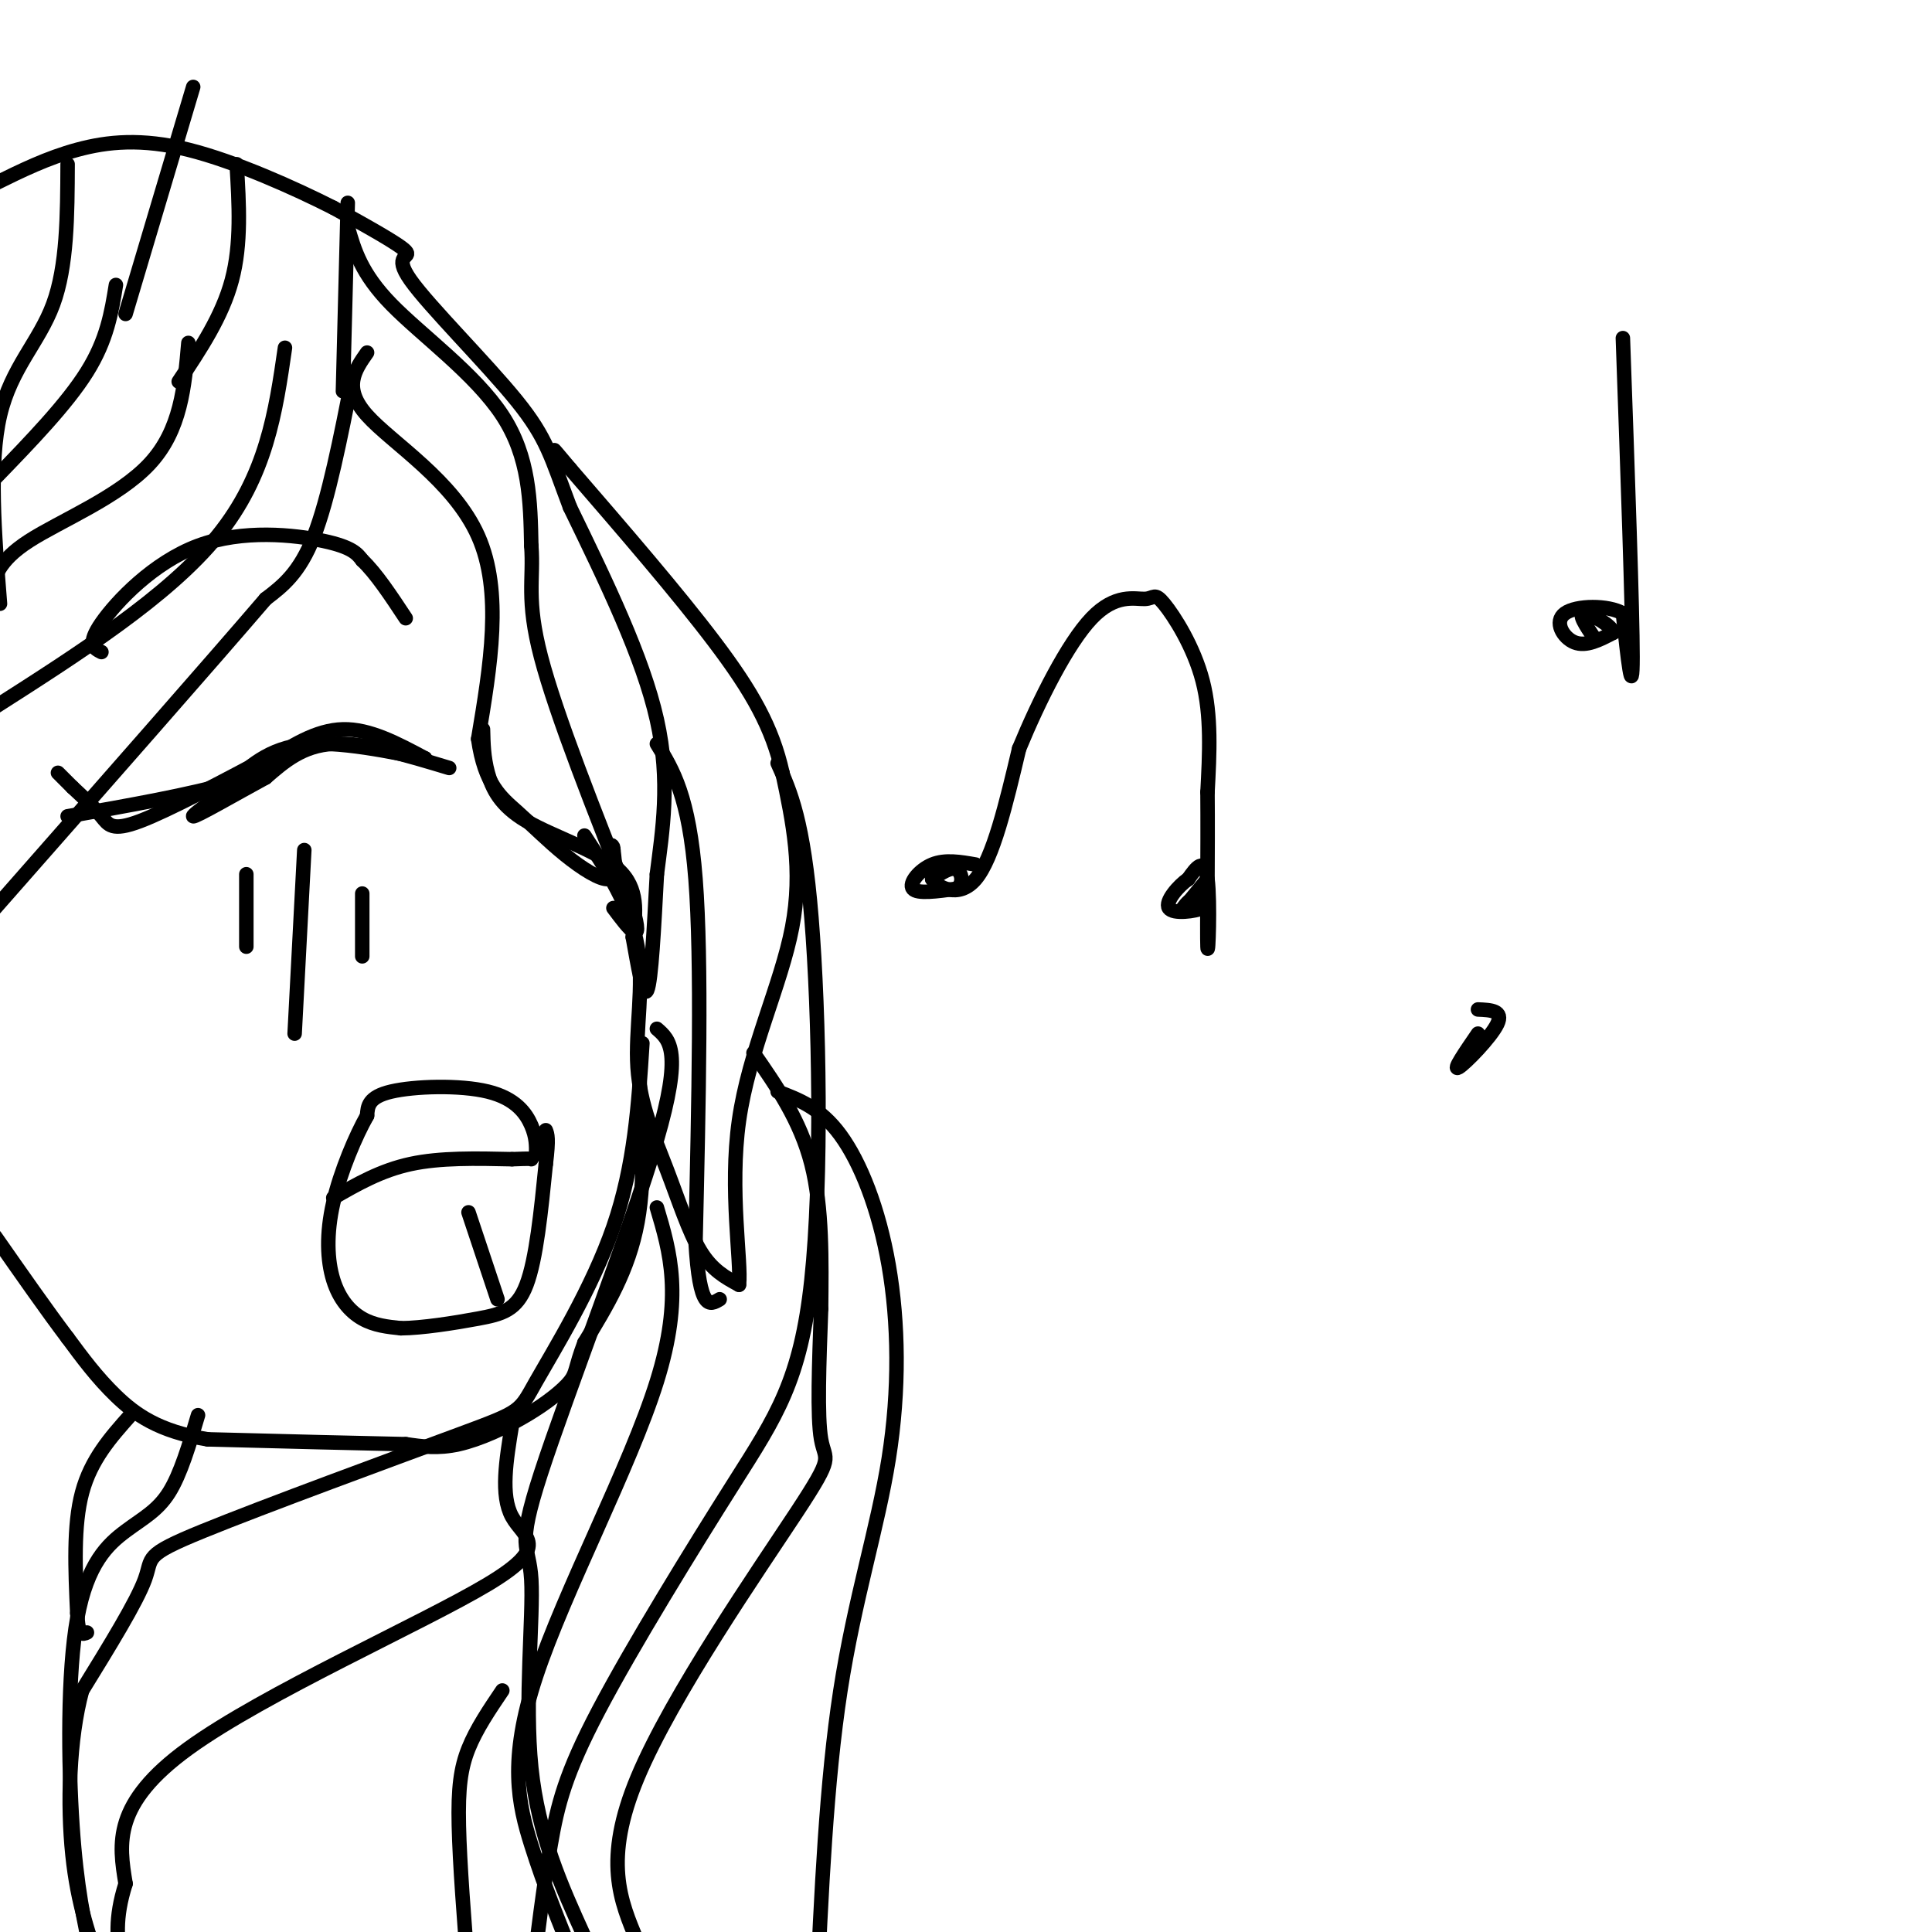 <svg viewBox='0 0 400 400' version='1.1' xmlns='http://www.w3.org/2000/svg' xmlns:xlink='http://www.w3.org/1999/xlink'><g fill='none' stroke='#000000' stroke-width='3' stroke-linecap='round' stroke-linejoin='round'><path d='M73,78c-2.500,12.667 -5.000,25.333 -8,33c-3.000,7.667 -6.500,10.333 -10,13'/><path d='M55,124c-11.000,12.833 -33.500,38.417 -56,64'/><path d='M59,72c-1.917,13.250 -3.833,26.500 -14,39c-10.167,12.500 -28.583,24.250 -47,36'/><path d='M39,71c-0.778,9.022 -1.556,18.044 -8,25c-6.444,6.956 -18.556,11.844 -25,16c-6.444,4.156 -7.222,7.578 -8,11'/><path d='M24,59c-0.917,5.667 -1.833,11.333 -6,18c-4.167,6.667 -11.583,14.333 -19,22'/><path d='M76,73c-2.556,3.644 -5.111,7.289 0,13c5.111,5.711 17.889,13.489 23,25c5.111,11.511 2.556,26.756 0,42'/><path d='M99,153c1.346,9.448 4.711,12.069 8,15c3.289,2.931 6.501,6.174 10,9c3.499,2.826 7.285,5.236 9,5c1.715,-0.236 1.357,-3.118 1,-6'/><path d='M127,176c0.000,-1.167 -0.500,-1.083 -1,-1'/><path d='M100,151c0.065,2.887 0.131,5.774 1,9c0.869,3.226 2.542,6.792 8,10c5.458,3.208 14.702,6.060 19,10c4.298,3.940 3.649,8.970 3,14'/><path d='M131,194c1.044,5.689 2.156,12.911 3,11c0.844,-1.911 1.422,-12.956 2,-24'/><path d='M136,181c1.111,-8.889 2.889,-19.111 0,-32c-2.889,-12.889 -10.444,-28.444 -18,-44'/><path d='M118,105c-3.911,-10.341 -4.687,-14.195 -11,-22c-6.313,-7.805 -18.161,-19.563 -22,-25c-3.839,-5.437 0.332,-4.553 -1,-6c-1.332,-1.447 -8.166,-5.223 -15,-9'/><path d='M69,43c-7.940,-4.024 -20.292,-9.583 -30,-12c-9.708,-2.417 -16.774,-1.690 -23,0c-6.226,1.690 -11.613,4.345 -17,7'/><path d='M26,65c0.000,0.000 14.000,-47.000 14,-47'/><path d='M37,79c4.500,-6.750 9.000,-13.500 11,-21c2.000,-7.500 1.500,-15.750 1,-24'/><path d='M71,81c0.000,0.000 1.000,-39.000 1,-39'/><path d='M72,47c1.378,4.800 2.756,9.600 9,16c6.244,6.400 17.356,14.400 23,23c5.644,8.600 5.822,17.800 6,27'/><path d='M110,113c0.533,7.000 -1.133,11.000 2,23c3.133,12.000 11.067,32.000 19,52'/><path d='M131,188c2.500,8.667 -0.750,4.333 -4,0'/><path d='M14,34c-0.044,10.556 -0.089,21.111 -3,29c-2.911,7.889 -8.689,13.111 -11,23c-2.311,9.889 -1.156,24.444 0,39'/><path d='M121,173c4.788,7.402 9.576,14.804 11,23c1.424,8.196 -0.515,17.187 0,25c0.515,7.813 3.485,14.450 6,21c2.515,6.550 4.576,13.014 7,17c2.424,3.986 5.212,5.493 8,7'/><path d='M153,266c0.560,-4.607 -2.042,-19.625 0,-34c2.042,-14.375 8.726,-28.107 11,-40c2.274,-11.893 0.137,-21.946 -2,-32'/><path d='M162,160c-2.089,-9.378 -6.311,-16.822 -14,-27c-7.689,-10.178 -18.844,-23.089 -30,-36'/><path d='M118,97c-5.167,-6.167 -3.083,-3.583 -1,-1'/><path d='M136,154c3.333,5.417 6.667,10.833 8,28c1.333,17.167 0.667,46.083 0,75'/><path d='M144,257c0.833,14.500 2.917,13.250 5,12'/><path d='M132,218c0.917,12.500 1.833,25.000 0,35c-1.833,10.000 -6.417,17.500 -11,25'/><path d='M121,278c-2.024,5.351 -1.584,6.228 -3,8c-1.416,1.772 -4.689,4.439 -9,7c-4.311,2.561 -9.660,5.018 -14,6c-4.340,0.982 -7.670,0.491 -11,0'/><path d='M84,299c-8.667,-0.167 -24.833,-0.583 -41,-1'/><path d='M43,298c-10.156,-1.622 -15.044,-5.178 -19,-9c-3.956,-3.822 -6.978,-7.911 -10,-12'/><path d='M14,277c-4.167,-5.500 -9.583,-13.250 -15,-21'/><path d='M93,159c-8.833,-2.667 -17.667,-5.333 -24,-5c-6.333,0.333 -10.167,3.667 -14,7'/><path d='M55,161c-6.178,3.356 -14.622,8.244 -15,8c-0.378,-0.244 7.311,-5.622 15,-11'/><path d='M55,158c5.133,-3.533 10.467,-6.867 16,-7c5.533,-0.133 11.267,2.933 17,6'/><path d='M88,157c-1.711,-0.089 -14.489,-3.311 -23,-3c-8.511,0.311 -12.756,4.156 -17,8'/><path d='M48,162c-8.500,2.500 -21.250,4.750 -34,7'/><path d='M111,239c0.030,-1.774 0.060,-3.548 -1,-6c-1.060,-2.452 -3.208,-5.583 -9,-7c-5.792,-1.417 -15.226,-1.119 -20,0c-4.774,1.119 -4.887,3.060 -5,5'/><path d='M76,231c-2.289,4.002 -5.510,11.506 -7,18c-1.490,6.494 -1.247,11.979 0,16c1.247,4.021 3.499,6.577 6,8c2.501,1.423 5.250,1.711 8,2'/><path d='M83,275c4.310,-0.024 11.083,-1.083 16,-2c4.917,-0.917 7.976,-1.690 10,-7c2.024,-5.310 3.012,-15.155 4,-25'/><path d='M113,241c0.667,-5.333 0.333,-6.167 0,-7'/><path d='M69,248c4.917,-2.833 9.833,-5.667 16,-7c6.167,-1.333 13.583,-1.167 21,-1'/><path d='M106,240c4.167,-0.167 4.083,-0.083 4,0'/><path d='M97,251c0.000,0.000 6.000,18.000 6,18'/><path d='M136,213c2.675,2.319 5.349,4.638 0,23c-5.349,18.362 -18.722,52.767 -24,69c-5.278,16.233 -2.459,14.293 -2,22c0.459,7.707 -1.440,25.059 0,39c1.440,13.941 6.220,24.470 11,35'/><path d='M121,401c2.000,6.667 1.500,5.833 1,5'/><path d='M132,402c-3.583,-8.435 -7.167,-16.869 0,-34c7.167,-17.131 25.083,-42.958 33,-55c7.917,-12.042 5.833,-10.298 5,-15c-0.833,-4.702 -0.417,-15.851 0,-27'/><path d='M170,271c0.089,-9.844 0.311,-20.956 -2,-30c-2.311,-9.044 -7.156,-16.022 -12,-23'/><path d='M136,250c2.744,9.214 5.488,18.429 0,36c-5.488,17.571 -19.208,43.500 -25,61c-5.792,17.500 -3.655,26.571 -1,35c2.655,8.429 5.827,16.214 9,24'/><path d='M202,179c-3.156,-0.556 -6.311,-1.111 -9,0c-2.689,1.111 -4.911,3.889 -4,5c0.911,1.111 4.956,0.556 9,0'/><path d='M198,184c1.622,-0.978 1.178,-3.422 0,-4c-1.178,-0.578 -3.089,0.711 -5,2'/><path d='M193,182c0.822,1.511 5.378,4.289 9,0c3.622,-4.289 6.311,-15.644 9,-27'/><path d='M211,155c4.154,-10.082 10.038,-21.787 15,-27c4.962,-5.213 9.000,-3.933 11,-4c2.000,-0.067 1.962,-1.479 4,1c2.038,2.479 6.154,8.851 8,16c1.846,7.149 1.423,15.074 1,23'/><path d='M250,164c0.107,11.631 -0.125,29.208 0,32c0.125,2.792 0.607,-9.202 0,-14c-0.607,-4.798 -2.304,-2.399 -4,0'/><path d='M246,182c-1.964,1.333 -4.875,4.667 -4,6c0.875,1.333 5.536,0.667 7,0c1.464,-0.667 -0.268,-1.333 -2,-2'/><path d='M247,186c-0.978,0.400 -2.422,2.400 -2,2c0.422,-0.400 2.711,-3.200 5,-6'/><path d='M133,216c-0.799,12.620 -1.598,25.239 -6,38c-4.402,12.761 -12.406,25.662 -16,32c-3.594,6.338 -2.778,6.111 -16,11c-13.222,4.889 -40.483,14.893 -53,20c-12.517,5.107 -10.291,5.316 -12,10c-1.709,4.684 -7.355,13.842 -13,23'/><path d='M17,350c-2.733,10.067 -3.067,23.733 -2,34c1.067,10.267 3.533,17.133 6,24'/><path d='M106,295c-1.202,7.292 -2.405,14.583 0,19c2.405,4.417 8.417,5.958 -5,14c-13.417,8.042 -46.262,22.583 -62,34c-15.738,11.417 -14.369,19.708 -13,28'/><path d='M26,390c-2.333,7.333 -1.667,11.667 -1,16'/><path d='M104,350c-2.689,3.978 -5.378,7.956 -7,12c-1.622,4.044 -2.178,8.156 -2,16c0.178,7.844 1.089,19.422 2,31'/><path d='M27,293c-4.083,4.583 -8.167,9.167 -10,16c-1.833,6.833 -1.417,15.917 -1,25'/><path d='M16,334c0.167,4.833 1.083,4.417 2,4'/><path d='M41,293c-1.805,6.102 -3.611,12.204 -6,16c-2.389,3.796 -5.362,5.285 -9,8c-3.638,2.715 -7.941,6.654 -10,18c-2.059,11.346 -1.874,30.099 -1,43c0.874,12.901 2.437,19.951 4,27'/><path d='M57,156c-11.067,5.889 -22.133,11.778 -28,14c-5.867,2.222 -6.533,0.778 -8,-1c-1.467,-1.778 -3.733,-3.889 -6,-6'/><path d='M15,163c-1.500,-1.500 -2.250,-2.250 -3,-3'/><path d='M51,181c0.000,0.000 0.000,15.000 0,15'/><path d='M63,176c0.000,0.000 -2.000,38.000 -2,38'/><path d='M75,185c0.000,0.000 0.000,13.000 0,13'/><path d='M21,135c-1.536,-0.780 -3.071,-1.560 0,-6c3.071,-4.440 10.750,-12.542 20,-16c9.250,-3.458 20.071,-2.274 26,-1c5.929,1.274 6.964,2.637 8,4'/><path d='M75,116c2.833,2.667 5.917,7.333 9,12'/><path d='M336,70c1.000,28.250 2.000,56.500 2,66c0.000,9.500 -1.000,0.250 -2,-9'/><path d='M336,127c-3.048,-1.774 -9.667,-1.708 -12,0c-2.333,1.708 -0.381,5.060 2,6c2.381,0.940 5.190,-0.530 8,-2'/><path d='M334,131c-0.178,-1.422 -4.622,-3.978 -6,-4c-1.378,-0.022 0.311,2.489 2,5'/><path d='M161,226c4.434,1.679 8.868,3.359 13,9c4.132,5.641 7.963,15.244 10,27c2.037,11.756 2.279,25.665 0,40c-2.279,14.335 -7.080,29.096 -10,48c-2.920,18.904 -3.960,41.952 -5,65'/><path d='M161,158c2.681,5.971 5.362,11.943 7,32c1.638,20.057 2.235,54.200 0,75c-2.235,20.800 -7.300,28.256 -16,42c-8.700,13.744 -21.035,33.777 -28,47c-6.965,13.223 -8.562,19.635 -10,28c-1.438,8.365 -2.719,18.682 -4,29'/><path d='M306,214c-2.667,3.889 -5.333,7.778 -4,7c1.333,-0.778 6.667,-6.222 8,-9c1.333,-2.778 -1.333,-2.889 -4,-3'/></g>
</svg>